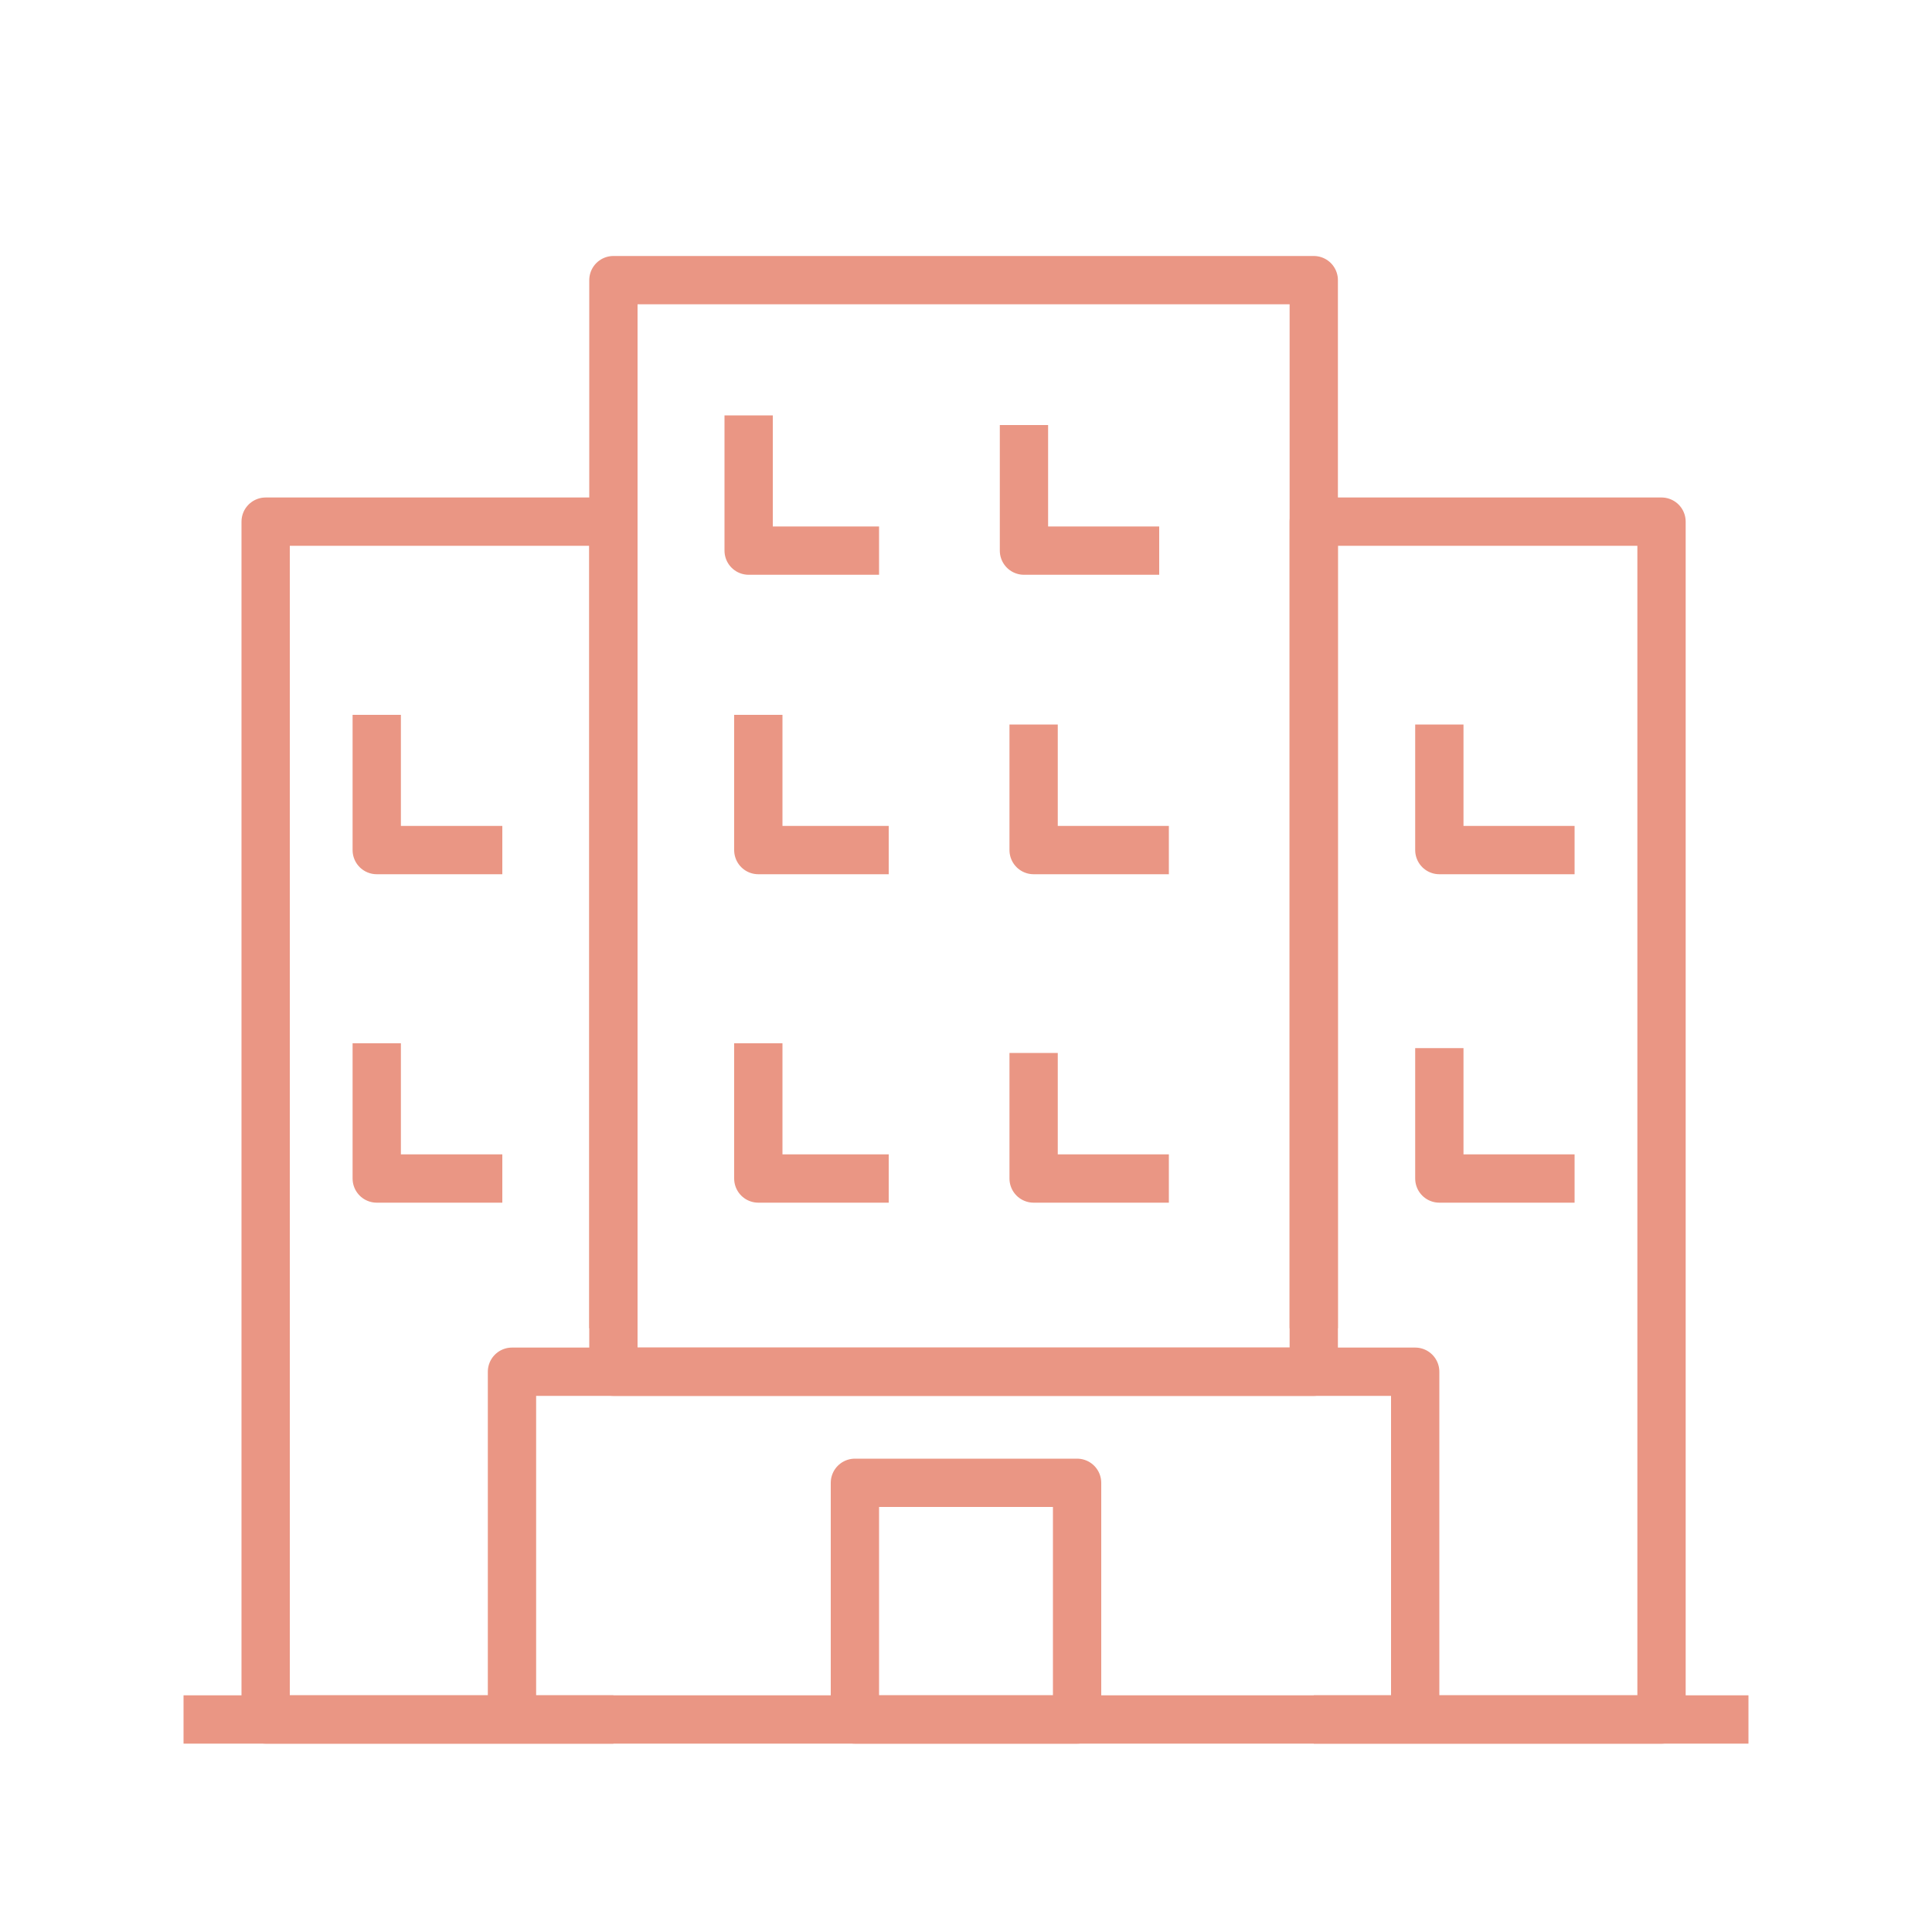 <?xml version="1.0" encoding="utf-8"?>
<!-- Generator: Adobe Illustrator 26.2.1, SVG Export Plug-In . SVG Version: 6.00 Build 0)  -->
<svg version="1.1" id="Layer_1" xmlns="http://www.w3.org/2000/svg" xmlns:xlink="http://www.w3.org/1999/xlink" x="0px" y="0px"
	 viewBox="0 0 40 40" style="enable-background:new 0 0 40 40;" xml:space="preserve">
<style type="text/css">
	.st0{fill:none;stroke:#EA9684;stroke-linejoin:round;stroke-miterlimit:10;}
</style>
<g>
	<polyline class="st0" points="10.6,35.6 10.6,28.4 29.3,28.4 29.3,35.6 	"/>
	<rect x="12.7" y="5.8" class="st0" width="14.5" height="22.6"/>
	<polyline class="st0" points="12.7,35.6 5.5,35.6 5.5,10.8 12.7,10.8 12.7,27.5 	"/>
	<polyline class="st0" points="27.2,27.5 27.2,10.8 34.4,10.8 34.4,35.6 27.2,35.6 	"/>
	<line class="st0" x1="3.8" y1="35.6" x2="36.2" y2="35.6"/>
	<rect x="17.7" y="30.7" class="st0" width="4.6" height="4.9"/>
	<g>
		<polyline class="st0" points="18.4,24.4 15.7,24.4 15.7,21.6 		"/>
		<polyline class="st0" points="24.2,24.4 21.4,24.4 21.4,21.8 		"/>
	</g>
	<g>
		<polyline class="st0" points="18.4,17.6 15.7,17.6 15.7,14.8 		"/>
		<polyline class="st0" points="24.2,17.6 21.4,17.6 21.4,15 		"/>
	</g>
	<g>
		<polyline class="st0" points="18.2,11.4 15.5,11.4 15.5,8.6 		"/>
		<polyline class="st0" points="24,11.4 21.2,11.4 21.2,8.8 		"/>
	</g>
	<polyline class="st0" points="10.4,17.6 7.8,17.6 7.8,14.8 	"/>
	<polyline class="st0" points="10.4,24.4 7.8,24.4 7.8,21.6 	"/>
	<polyline class="st0" points="29.8,15 29.8,17.6 32.6,17.6 	"/>
	<polyline class="st0" points="29.8,21.7 29.8,24.4 32.6,24.4 	"/>
</g>
</svg>
